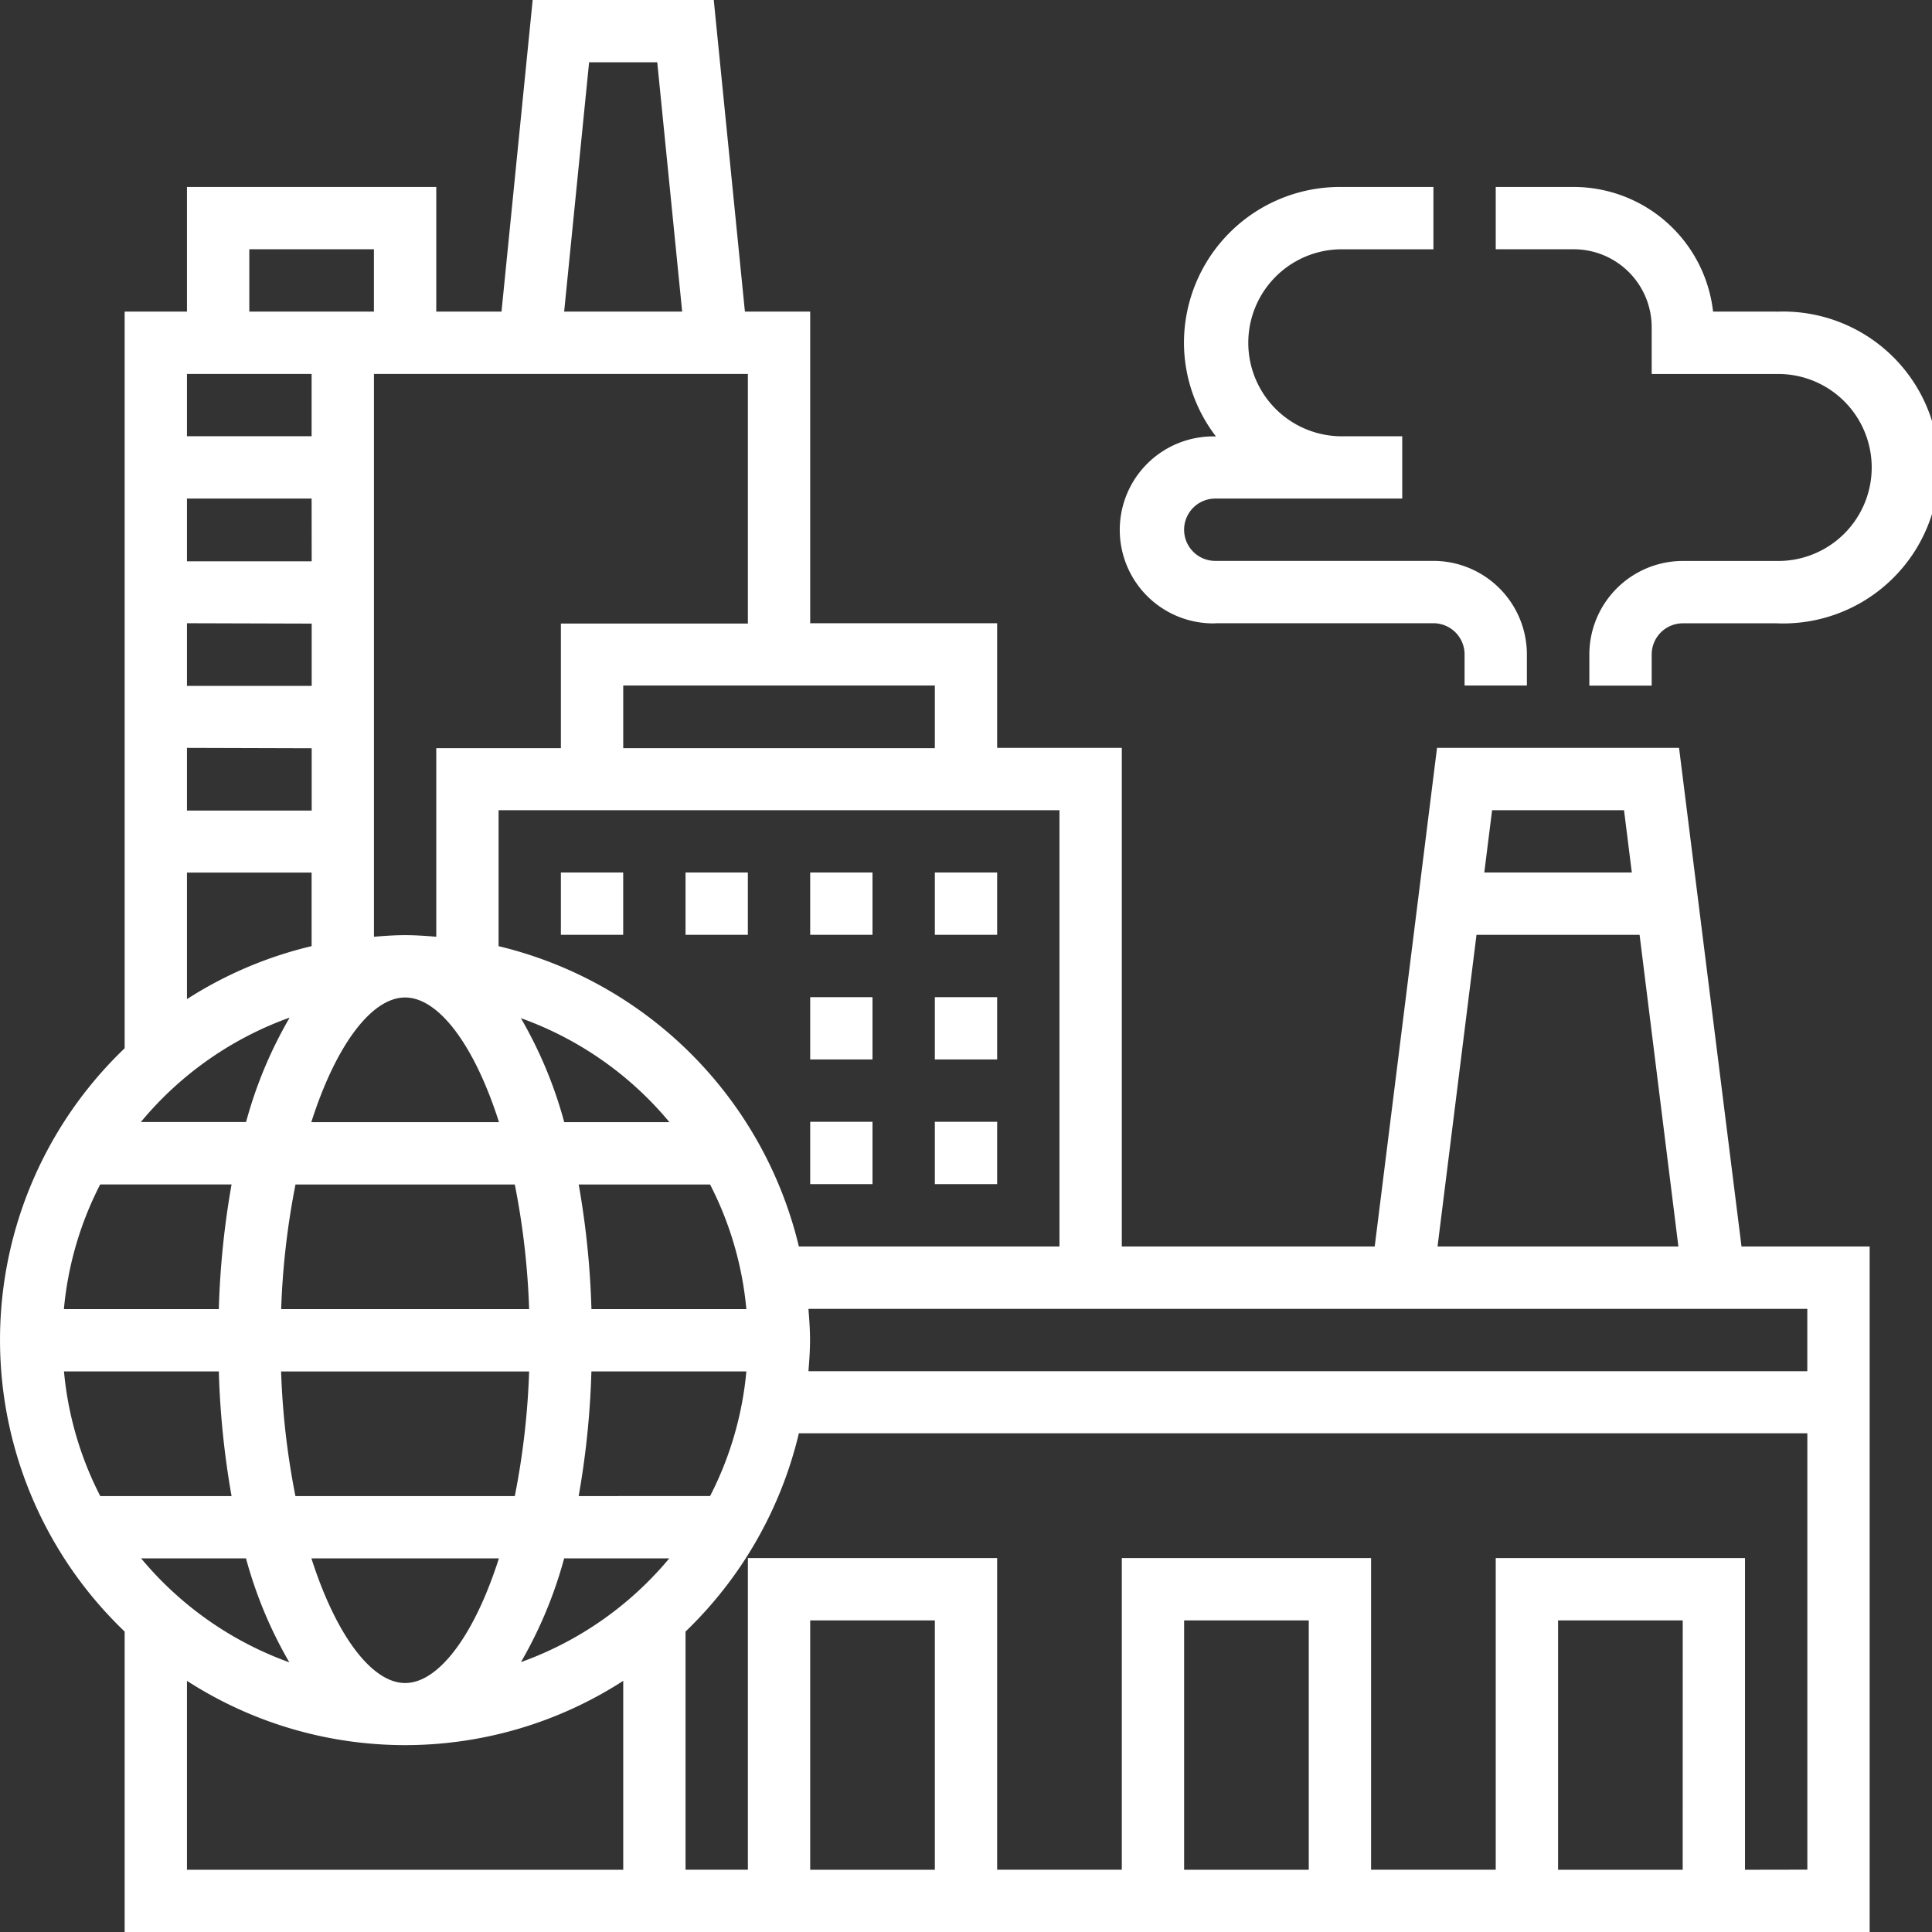 <svg xmlns="http://www.w3.org/2000/svg" width="52.03" height="52.03" viewBox="0 0 52.03 52.03">
  <rect x="0" y="0" width="52.03" height="52.03" fill="#333333" stroke="none"/>
  <g id="Group_3750" data-name="Group 3750" transform="translate(-8 -8)">
    <path id="Path_16666" data-name="Path 16666" d="M53.218,28.141H46.7L45.022,41.568H38.211V28.141H34.854V24.784H29.819V16.392H28.061L27.222,8H22.345l-.839,8.392H19.749V13.035H13.035v3.357H11.357V36.231a10.867,10.867,0,0,0,0,15.708V60.03H58.351V41.568H54.9Zm-1.482,1.678.21,1.678H47.973l.21-1.678Zm-3.973,3.357h4.392L53.2,41.568H46.714ZM36.532,41.568H29.514a10.933,10.933,0,0,0-8.087-8.087V29.819H36.532Zm-14.506,11.2a11.631,11.631,0,0,0,1.167-2.8h2.831A9.262,9.262,0,0,1,22.026,52.763Zm-10.232-2.8h2.831a11.6,11.6,0,0,0,1.167,2.8A9.272,9.272,0,0,1,11.794,49.96Zm4-14.552a11.6,11.6,0,0,0-1.167,2.8H11.794A9.269,9.269,0,0,1,15.793,35.407Zm.6-12.3H13.035V21.427h3.357Zm0,1.678v1.678H13.035V24.784Zm0,3.357v1.678H13.035V28.141Zm7.534,15.105a23.016,23.016,0,0,0-.343-3.357h3.538a9.164,9.164,0,0,1,.977,3.357Zm-8.356,0a20.9,20.9,0,0,1,.386-3.357h5.906a20.809,20.809,0,0,1,.386,3.357Zm6.678,1.678a20.9,20.9,0,0,1-.386,3.357H15.956a20.81,20.81,0,0,1-.386-3.357Zm.945-6.714a11.6,11.6,0,0,0-1.167-2.8,9.254,9.254,0,0,1,4,2.8Zm-1.759,0H16.384c.662-2.075,1.624-3.357,2.525-3.357S20.772,36.136,21.435,38.211Zm-7.2,1.678a23.016,23.016,0,0,0-.343,3.357H9.721a9.148,9.148,0,0,1,.977-3.357Zm-.343,5.035a23.015,23.015,0,0,0,.343,3.357H10.7a9.163,9.163,0,0,1-.977-3.357Zm2.492,5.035h5.051c-.662,2.075-1.624,3.357-2.525,3.357S17.046,52.035,16.384,49.96Zm10.737-1.678H23.584a23.015,23.015,0,0,0,.343-3.357H28.1a9.163,9.163,0,0,1-.977,3.357Zm6.054-20.141H24.784V26.462h8.392Zm-5.035-3.357H23.105v3.357H19.749v5.078c-.278-.022-.556-.043-.839-.043s-.561.021-.839.043V18.07h10.07ZM23.865,9.678H25.7l.671,6.714H23.193Zm-9.151,5.035H18.07v1.678H14.714Zm1.678,3.357v1.678H13.035V18.07ZM13.035,31.5h3.357V33.48a10.822,10.822,0,0,0-3.357,1.427Zm0,21.766a10.832,10.832,0,0,0,11.749,0v5.088H13.035Zm20.141,5.088H29.819V51.638h3.357Zm10.07,0H39.889V51.638h3.357Zm10.07,0H49.96V51.638h3.357Zm1.678,0V49.96H48.281v8.392H44.924V49.96H38.211v8.392H34.854V49.96H28.141v8.392H26.462V51.939A10.9,10.9,0,0,0,29.514,46.6H56.673V58.351Zm1.678-13.427h-26.9c.022-.278.043-.556.043-.839s-.021-.561-.043-.839h26.9Z" fill="#fff"/>
    <path id="Path_16667" data-name="Path 16667" d="M399.553,59.357h-1.7A3.782,3.782,0,0,0,394.1,56H392v1.678h2.1a2.1,2.1,0,0,1,2.1,2.1v1.259h3.357a2.518,2.518,0,1,1,0,5.035h-2.518a2.521,2.521,0,0,0-2.518,2.518v.839H396.2v-.839a.84.84,0,0,1,.839-.839h2.518a4.2,4.2,0,1,0,0-8.392Z" transform="translate(-343.719 -42.965)" fill="#fff"/>
    <path id="Path_16668" data-name="Path 16668" d="M298.518,67.749h5.874a.84.84,0,0,1,.839.839v.839h1.678v-.839a2.521,2.521,0,0,0-2.518-2.518h-5.874a.839.839,0,1,1,0-1.678h5.035V62.714h-1.678a2.518,2.518,0,0,1,0-5.035h2.518V56h-2.518a4.2,4.2,0,0,0-4.2,4.2,4.152,4.152,0,0,0,.861,2.518h-.022a2.518,2.518,0,1,0,0,5.035Z" transform="translate(-257.789 -42.965)" fill="#fff"/>
    <path id="Path_16669" data-name="Path 16669" d="M248,232h1.678v1.678H248Z" transform="translate(-214.824 -200.503)" fill="#fff"/>
    <path id="Path_16670" data-name="Path 16670" d="M184,232h1.678v1.678H184Z" transform="translate(-157.538 -200.503)" fill="#fff"/>
    <path id="Path_16671" data-name="Path 16671" d="M152,232h1.678v1.678H152Z" transform="translate(-128.895 -200.503)" fill="#fff"/>
    <path id="Path_16672" data-name="Path 16672" d="M216,232h1.678v1.678H216Z" transform="translate(-186.181 -200.503)" fill="#fff"/>
    <path id="Path_16673" data-name="Path 16673" d="M216,264h1.678v1.678H216Z" transform="translate(-186.181 -229.146)" fill="#fff"/>
    <path id="Path_16674" data-name="Path 16674" d="M248,264h1.678v1.678H248Z" transform="translate(-214.824 -229.146)" fill="#fff"/>
    <path id="Path_16675" data-name="Path 16675" d="M216,296h1.678v1.678H216Z" transform="translate(-186.181 -257.789)" fill="#fff"/>
    <path id="Path_16676" data-name="Path 16676" d="M248,296h1.678v1.678H248Z" transform="translate(-214.824 -257.789)" fill="#fff"/>
  </g>
</svg>
